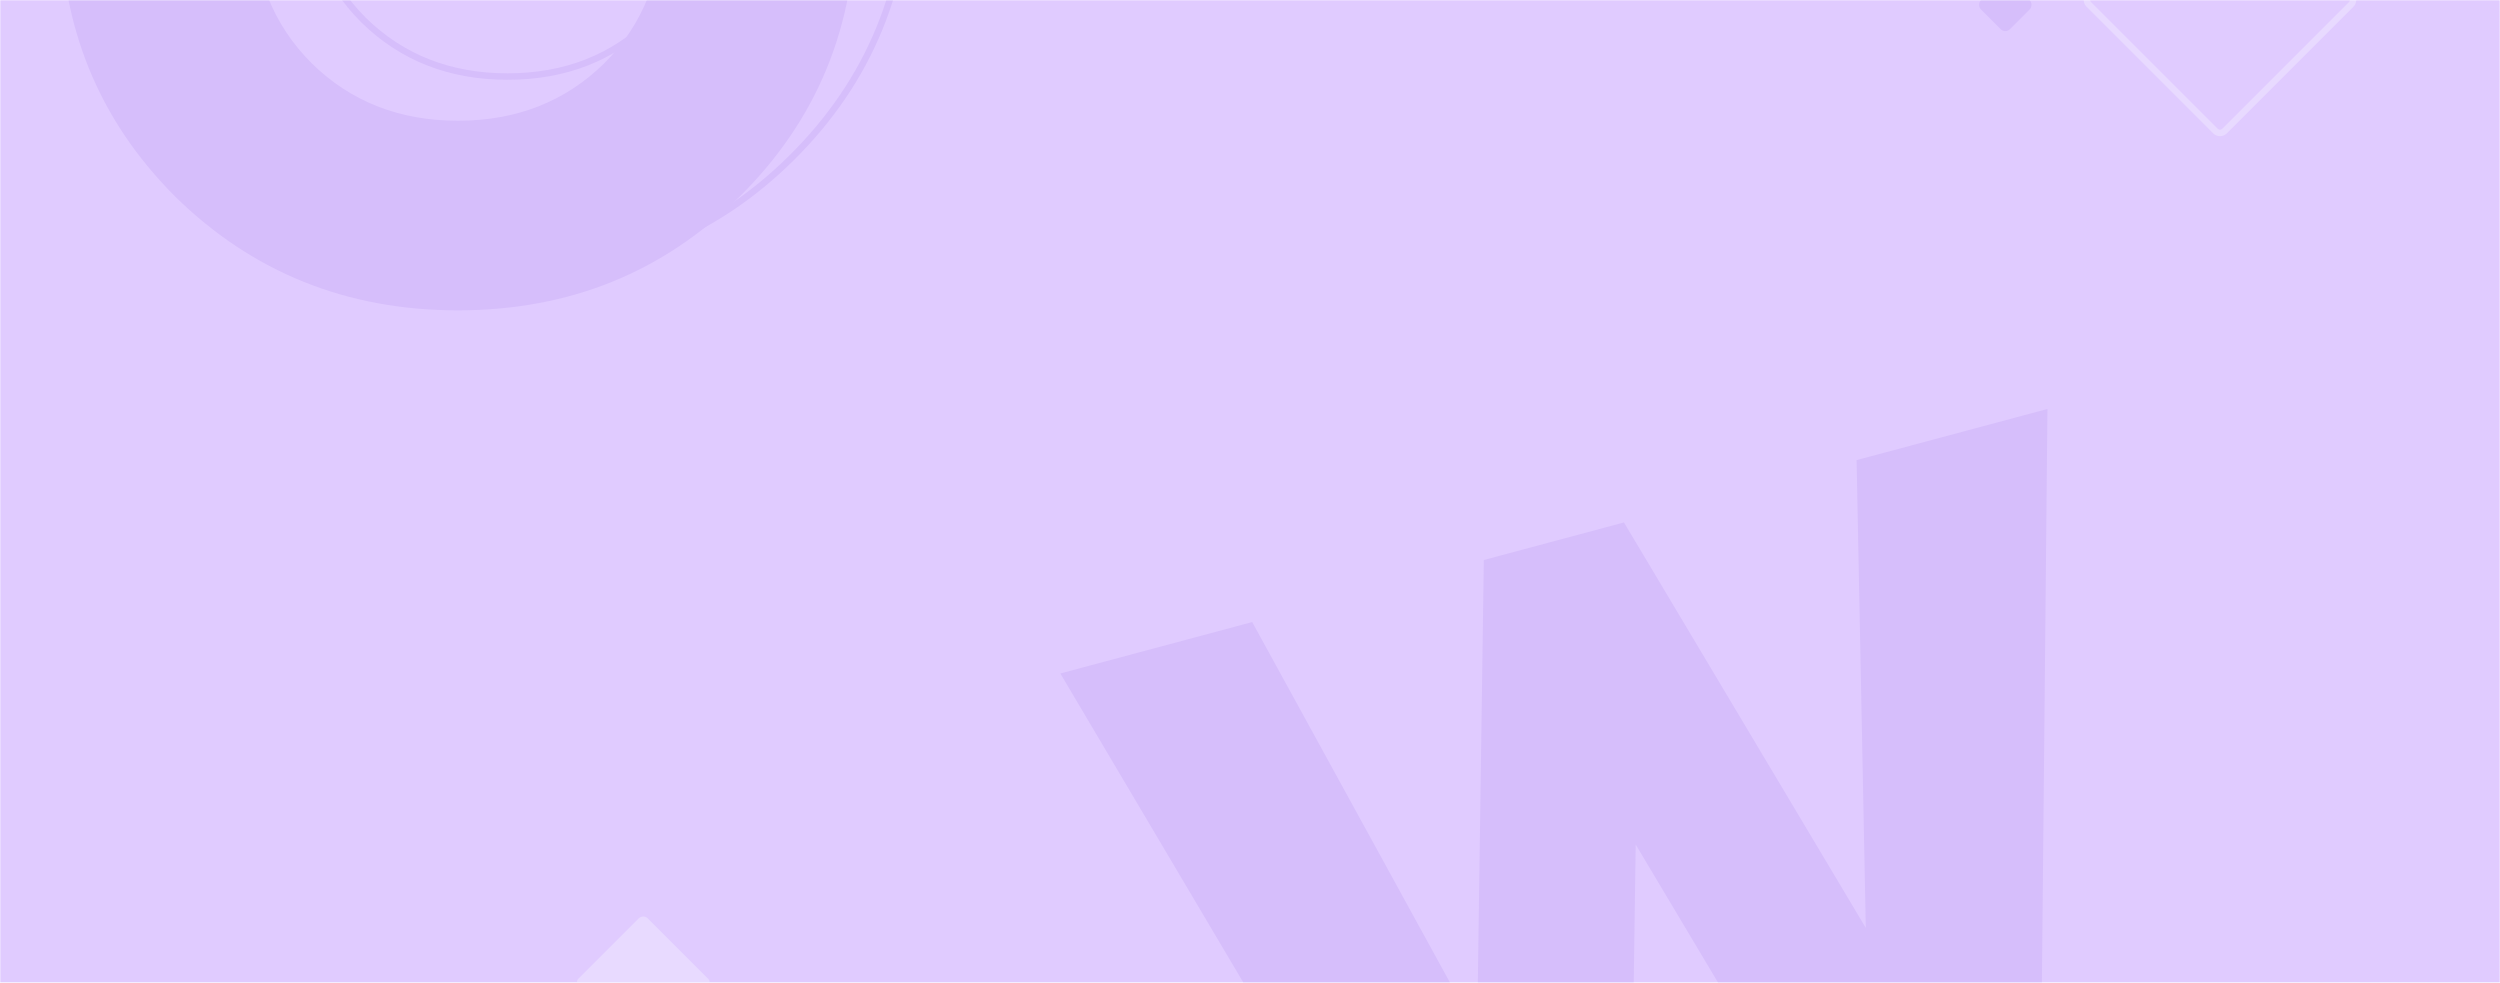 <?xml version="1.0" encoding="UTF-8"?> <svg xmlns="http://www.w3.org/2000/svg" width="1160" height="456" viewBox="0 0 1160 456" fill="none"> <mask id="mask0_1447_3744" style="mask-type:alpha" maskUnits="userSpaceOnUse" x="0" y="0" width="1160" height="456"> <rect width="1160" height="456" fill="#884593"></rect> </mask> <g mask="url(#mask0_1447_3744)"> <rect width="1160" height="456" fill="#E0CBFF"></rect> <path d="M103.228 73.273L103.233 73.278L103.238 73.283C139.388 108.758 183.506 126.5 235.5 126.5C287.494 126.5 331.447 108.758 367.264 73.278L366.208 72.212L367.264 73.278C403.417 37.462 421.5 -6.495 421.5 -58.5C421.5 -110.503 403.418 -154.294 367.263 -189.776C331.449 -225.589 287.496 -243.5 235.5 -243.5C183.501 -243.5 139.382 -225.587 103.233 -189.775C67.413 -154.292 49.5 -110.5 49.5 -58.5C49.5 -6.5 67.412 37.456 103.228 73.273ZM302.307 -125.812L302.317 -125.802C320.099 -108.35 329.015 -85.959 329.015 -58.5C329.015 -31.044 320.1 -8.481 302.312 9.31C284.516 26.774 262.282 35.52 235.5 35.52C208.718 35.52 186.484 26.774 168.689 9.31C150.9 -8.48 141.985 -31.044 141.985 -58.5C141.985 -85.959 150.902 -108.35 168.683 -125.802L168.683 -125.802L168.693 -125.812C186.491 -143.611 208.724 -152.521 235.5 -152.521C262.276 -152.521 284.509 -143.611 302.307 -125.812Z" stroke="#D6BEFB" stroke-width="3"></path> <path d="M343.208 91.212C307.683 126.404 264.113 144 212.5 144C160.887 144 117.15 126.404 81.289 91.212C45.763 55.685 28 12.115 28 -39.5C28 -91.115 45.763 -134.518 81.289 -169.71C117.15 -205.237 160.887 -223 212.5 -223C264.113 -223 307.683 -205.237 343.208 -169.71C379.069 -134.518 397 -91.115 397 -39.5C397 12.115 379.069 55.685 343.208 91.212ZM144.632 29.375C162.73 47.139 185.353 56.02 212.5 56.02C239.647 56.02 262.27 47.139 280.368 29.375C298.466 11.277 307.515 -11.682 307.515 -39.5C307.515 -67.318 298.466 -90.109 280.368 -107.873C262.27 -125.971 239.647 -135.021 212.5 -135.021C185.353 -135.021 162.73 -125.971 144.632 -107.873C126.534 -90.109 117.485 -67.318 117.485 -39.5C117.485 -11.682 126.534 11.277 144.632 29.375Z" fill="#D6BEFB"></path> <rect x="1030.08" y="-63.236" width="89.206" height="89.206" rx="3" transform="rotate(45 1030.08 -63.236)" stroke="#E8DAFF" stroke-width="3"></rect> <rect x="930.461" y="-11.236" width="19.037" height="19.037" rx="3" transform="rotate(45 930.461 -11.236)" fill="#D6BEFB"></rect> <rect x="298.461" y="424.029" width="45.531" height="45.531" rx="3" transform="rotate(45 298.461 424.029)" fill="#E8DAFF"></rect> <path d="M668.99 611.409L492 312.488L581.02 288.635L685.384 478.869L688.49 259.839L753.525 242.413L865.73 430.545L861.456 213.493L950.014 189.764L946.658 537.008L859.483 560.367L758.965 391.863L756.165 588.051L668.99 611.409Z" fill="#D6BEFB"></path> </g> </svg> 